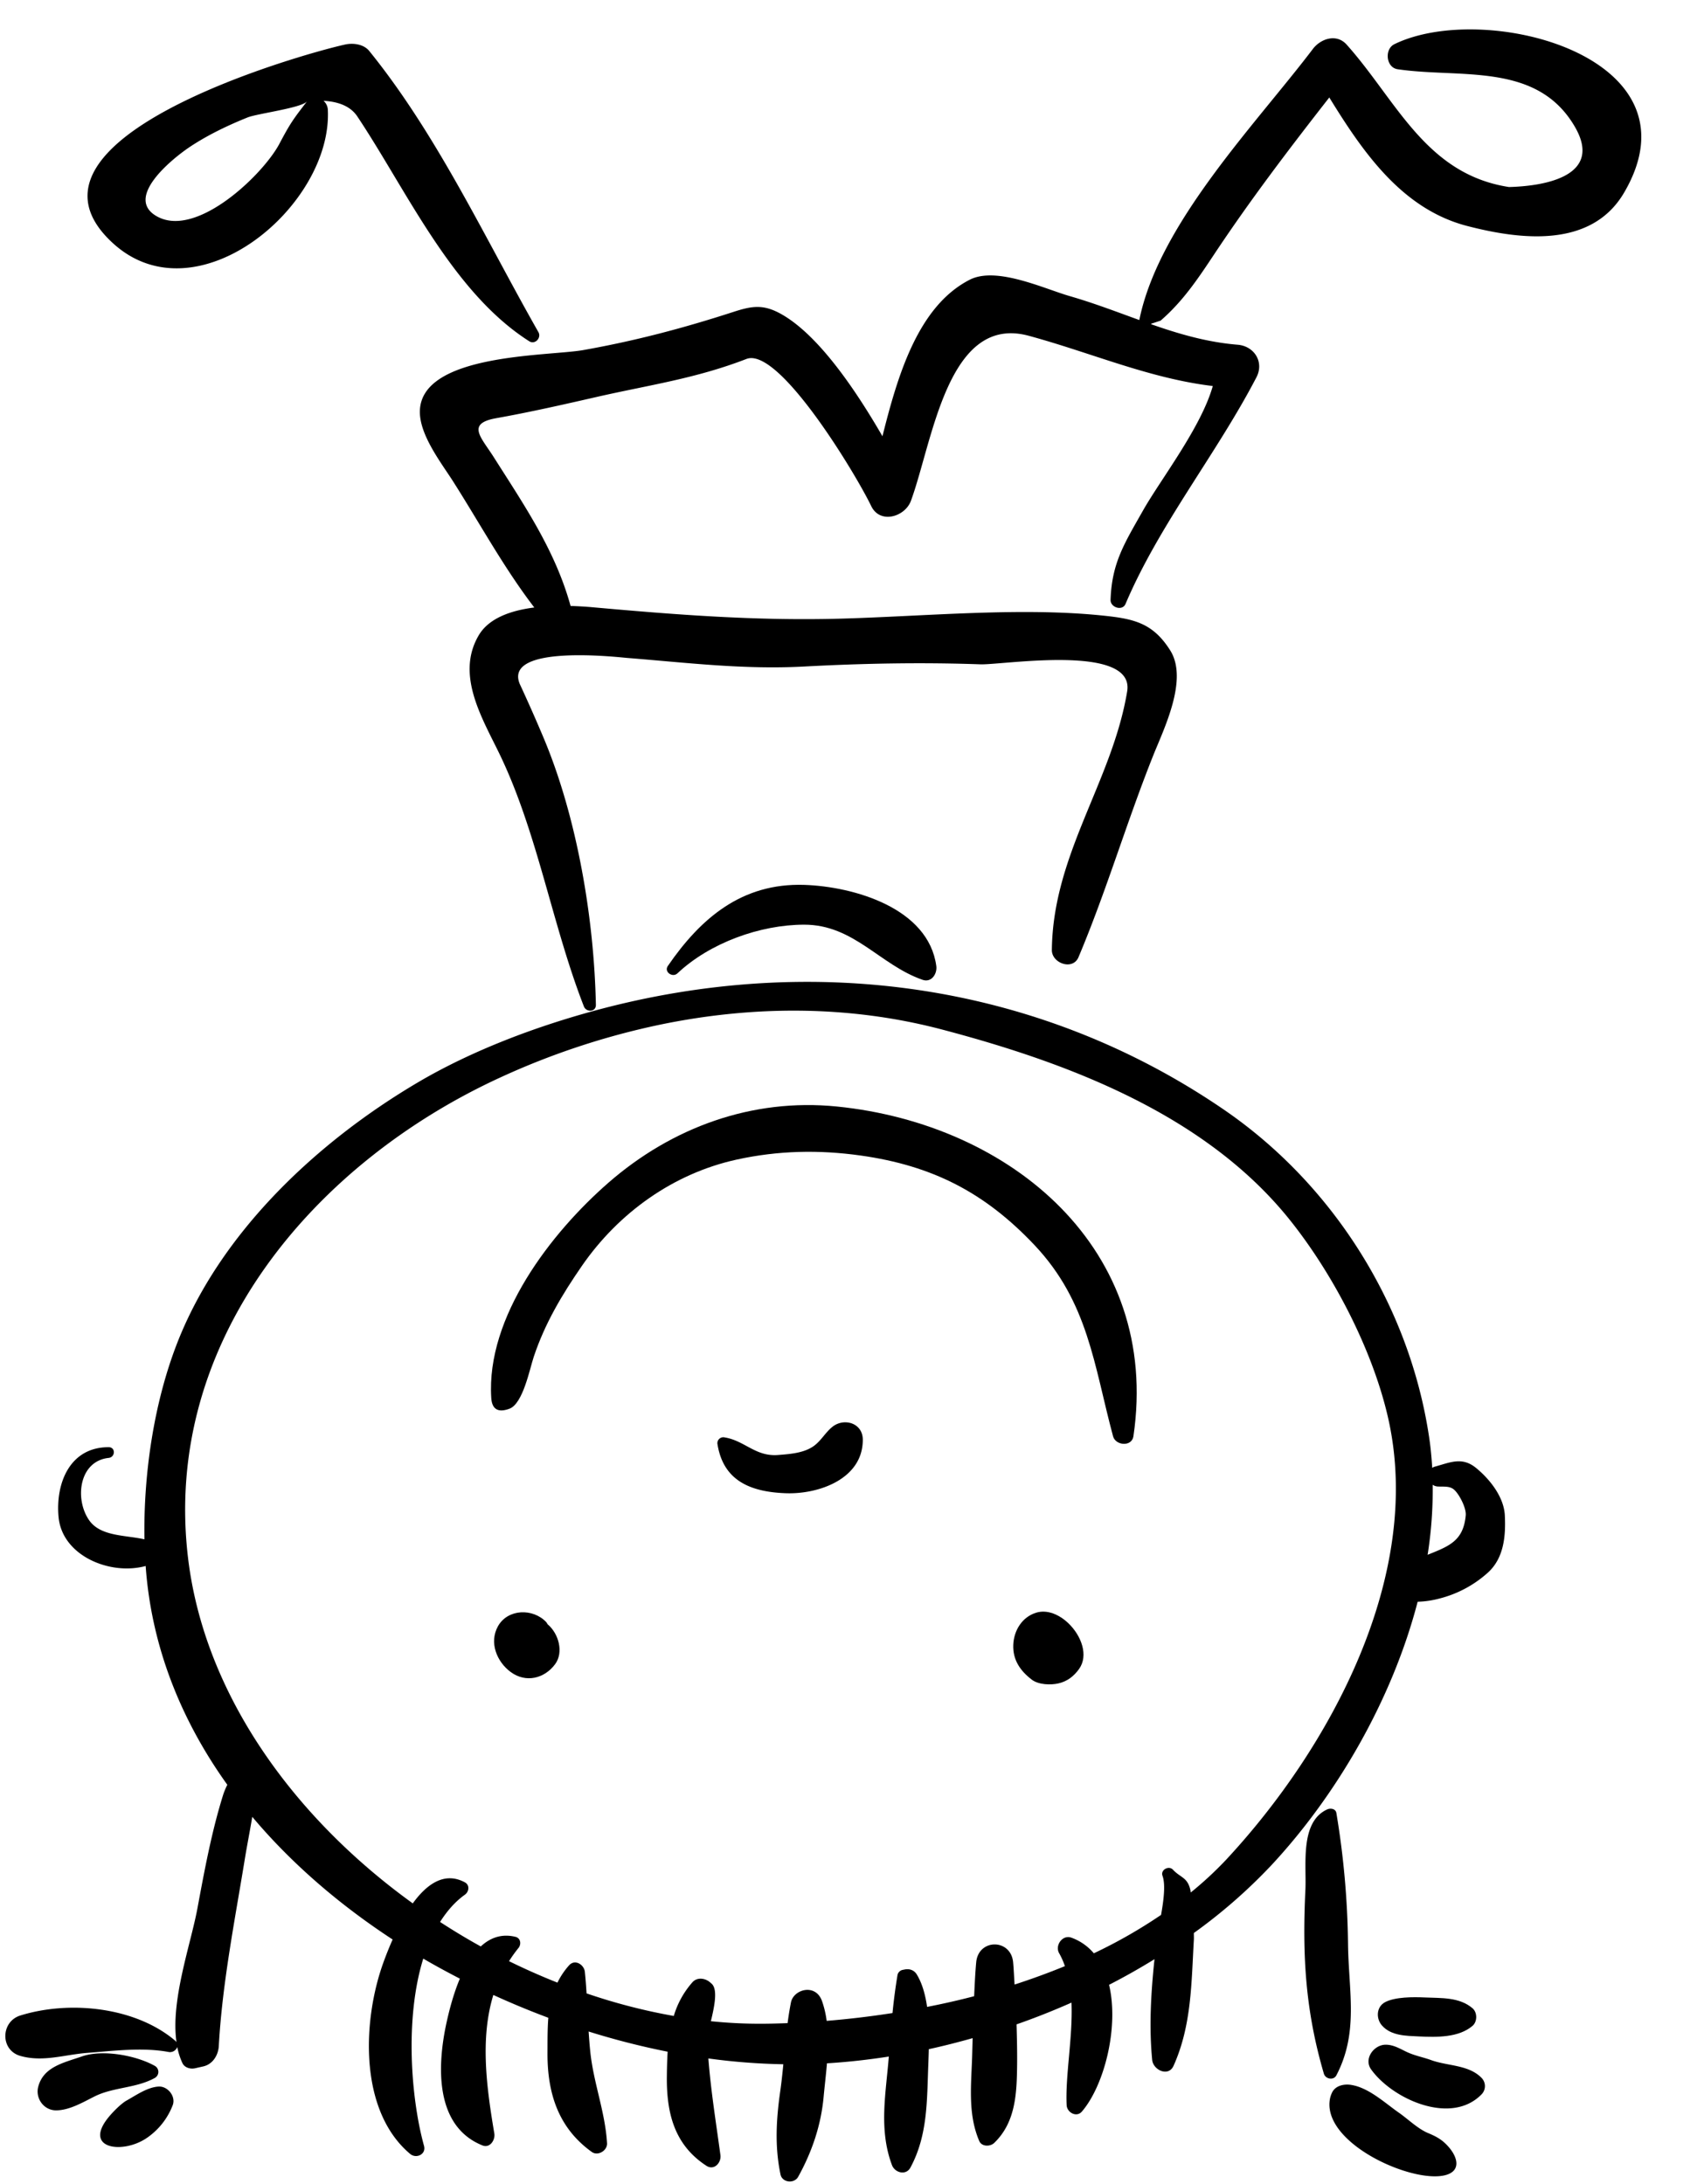<?xml version="1.0" encoding="UTF-8"?><svg xmlns="http://www.w3.org/2000/svg" xmlns:xlink="http://www.w3.org/1999/xlink" height="1730.0" preserveAspectRatio="xMidYMid meet" version="1.0" viewBox="-4.2 -23.3 1350.0 1730.0" width="1350.0" zoomAndPan="magnify"><g data-name="Layer 2"><g id="change1_1"><path d="M655.13,1107.14c-5.35,4.36-8.62,10.52-14.09,14.7-7.88,6-19.39,6.76-28.79,7.51-17.87,1.43-26.36-11.32-42.31-13.93a4.69,4.69,0,0,0-5.66,5.66c4.72,28.88,26.38,37.51,53.92,38.55,26.11,1,61.3-11.29,61.15-42.47C679.29,1103.87,664.35,1099.64,655.13,1107.14Z"/><path d="M429.7,1263.51c-.42-.54-.63-1.22-1.11-1.74-10.49-11.17-30.56-10.64-38.3,3.28-7.15,12.85-.89,28.14,10.15,36.25,12,8.8,26.64,5.17,35.09-6.15C442.63,1285.67,438.33,1270.68,429.7,1263.51Z"/><path d="M842.25,1262.66c-7.24-6.93-16.72-11-25.3-8.46-11.34,3.36-17.93,14.09-18.38,25.56-.46,11.94,5.53,20.55,14.6,27.52,5.34,4.11,15,4.44,21.2,3,7-1.6,12.19-5.67,16.28-11.35C858.37,1288.22,852.56,1272.54,842.25,1262.66Z"/><path d="M385,1084.14c.52,8.11,4.53,12.21,14.41,8.55,10.73-4,16-31.37,19.26-41.14,8.82-26.46,22.34-49.13,38.13-72,29-42,72.46-73.23,122.61-84.22,32.72-7.18,65-7.88,98.18-3.24,56.85,8,98.36,29.23,137.82,71,42.62,45.17,47.06,95.13,62.21,151.41,2,7.47,14.89,8.53,16.14,0,21.82-148.15-96.88-247.36-235-261.23-67.1-6.74-130.69,16.55-181,60.44C432.5,953.21,380.88,1019.78,385,1084.14Z"/><path d="M60.53,1605.85c-13.65,4.82-30.3,7.94-34.45,24-2.39,9.23,4.51,18.73,14.21,18.67,10.6-.06,21.22-6.43,30.57-11.09,14.88-7.4,33-6.4,47.75-14.68a5.48,5.48,0,0,0,0-9.38C103.82,1605,77,1600,60.53,1605.85Z"/><path d="M83.48,1652c-24.07,27.13,9.78,31.93,29.33,17.9a55.49,55.49,0,0,0,19.87-25.59c2.52-6.9-4-15-11.15-14.64-9,.49-17.89,6.89-25.65,11.19C93.29,1642.28,88.22,1646.64,83.48,1652Z"/><path d="M1044.64,1619.46c1.27,4.3,7.68,5.57,9.92,1.29,17.83-34.23,9.67-66.57,9.22-103.75a671.76,671.76,0,0,0-9.24-104.07c-.57-3.36-4.54-4-7.1-2.89-22,9.89-16.47,43.93-17.44,63.92C1027.5,1526,1030,1569.54,1044.64,1619.46Z"/><path d="M1051,1634.7a20,20,0,0,0-1.75,6c-4.53,34.59,65.87,66.07,91.79,59.11,12.35-3.31,9.94-14.09,1.83-23-4.62-5.1-9.28-7.65-15.59-10.26-8.2-3.39-16-11.16-23.27-16.21-11.15-7.8-23.62-19.57-37.35-21.91C1061.09,1627.36,1053.64,1628.71,1051,1634.7Z"/><path d="M1082.06,1616.06c16.74,23.44,63.29,44.7,87.53,19.76a9.3,9.3,0,0,0,0-13c-10.22-10.5-26.67-9.3-39.85-14.07-6.73-2.44-13.26-3.53-19.78-6.66-5.47-2.62-10.47-5.72-16.69-5.57C1084.2,1596.75,1076.07,1607.68,1082.06,1616.06Z"/><path d="M1162.46,1581.53c3.83-3.29,3.83-10.54,0-13.85-10.52-9-24.79-8-38-8.6-8.8-.4-23.35-.51-31.37,3.77-7,3.74-7.23,13.05-2.38,18.5,7.29,8.21,19.23,8.12,29.34,8.62C1133.94,1590.62,1151.49,1591,1162.46,1581.53Z"/><path d="M632.89,677.7c-49.43-1.57-82,26.44-108,64.24-3.23,4.69,3.72,9.49,7.59,5.87,25.71-24.25,65.64-38.54,100.37-38.59,39.43-.06,60,31.91,93.86,43.69,7.13,2.47,11.69-4.84,10.88-10.88C731.46,696.18,672.48,679,632.89,677.7Z"/><path d="M1282.49,129.32c63.33-108.11-110.57-152.57-182-117.6-8,3.89-6.67,18.46,2.58,19.83,49.9,7.38,110.49-6,140.46,45.65,21.85,37.68-20.71,46.85-52.23,47.67-66.15-10.2-89.22-68.84-128.6-112.8-8-9-20.57-4.77-26.8,3.45-45.11,59.5-122,138.13-137.47,214.72-18-6.51-36-13.44-55.06-18.94-20.3-5.85-58.12-23.81-79.28-13-41,20.95-57.09,75.81-69.16,124-21.31-36.83-50-79.1-79-96.1-14.87-8.71-23.9-7.33-39.17-2.37-39.86,12.91-77.44,22.84-118.86,30.21-27.55,4.91-129.46,2.48-129.46,49,0,18.61,17,40.45,26,54.52,21.45,33.65,40.46,68.84,64.66,100.4-18.41,2.34-36,8.34-44.08,22.13-18.83,32.13,3.94,67.31,17.68,96.32C422,638.34,433.39,709.75,458.39,774c1.88,4.83,9.62,4.54,9.5-1.27C466.5,704.57,453.1,625,426.81,562.05q-9.19-21.9-19.2-43.44c-13.38-32,78.94-21.17,85-20.7,47.53,3.78,92.42,9.38,140.3,6.81,46.77-2.5,92.83-3.4,139.65-1.74,17.36.62,122.59-16.76,116.24,21.47-11.88,71.48-58.85,128.81-59.66,204.84-.11,10.5,16.54,16.48,21.1,5.71,22-52.11,38-106.6,59-159.3,8.47-21.3,28.25-60.6,13.66-83.76-14.08-22.34-29.62-25.19-55.08-27.75-65.14-6.52-140.67.85-206.61,2.62-67.07,1.8-129.67-3.1-196.44-9.08-4.74-.44-10.65-.78-16.93-1-12.13-44-36.64-79.66-61-118.08-9.91-15.6-21.87-26.4,2.1-30.66,26.68-4.76,52.9-10.73,79.32-16.76,41.54-9.51,78.46-14.52,118.88-30.15,25.83-10,86.89,91.54,98.86,116.49,7.05,14.66,26.85,8.52,31.49-4.13,17.36-47.38,29.05-148.17,93.34-130.73,49.29,13.36,95.46,33.79,145.8,39.8-9.17,32.67-41.41,74.15-55.14,98.39-15,26.47-24.84,41.72-25.85,71-.2,6,9.34,9.17,11.87,3.21,26.73-62.94,72-118.6,103.68-179.46,6.33-12.14-1.68-24.76-14.83-25.85-24.39-2-46.56-8.55-68.42-16.19a3.23,3.23,0,0,0-.12-.47c4-1.21,7.61-2.56,7.4-2.37,17.79-15.41,29.56-33.1,42.57-52.69,28.38-42.75,59.48-83.68,91.15-124.16,26.59,43.22,57.61,88.47,109.35,101.83C1199.68,166.44,1256.37,173.9,1282.49,129.32Z"/><path d="M255.5,63.22a10.27,10.27,0,0,0-3.36-6.66c11.71.65,21.31,4.23,26.75,12.38C318,127.56,354,208.19,415.1,247.05c4.6,2.93,9.81-2.77,7.26-7.25-42.3-74.33-80-156-134-222.69-4.47-5.52-12.89-6.54-19.31-5.1C230.59,20.62-4,87.67,85.24,169.33,151.71,230.18,259.71,139.38,255.5,63.22Zm-16.39-6.3c-10.86,14-13.38,17.45-21.93,33.64-12.85,24.3-64.78,74.29-96.23,58-28.3-14.71,12.23-46.91,25.77-55.83,14-9.24,29.69-16.73,45.25-23C199.87,66.6,235,62.22,239.11,56.92Z"/><path d="M1188,1177.1c-.73-14.49-11.86-28.6-22.87-37.56s-20.37-4.3-32.47-1a8,8,0,0,0-2.18,1c-.5-8.24-1.26-16.45-2.49-24.56-15.68-104.28-76-199.76-162.08-258.89C818.79,755.16,639.32,730.8,468,777.05,420.1,790,370,808.81,327.16,834c-80.05,47.15-157,119.14-191.16,207.13-18.33,47.29-26.58,103.35-25.77,155-15.33-3.41-34.76-2.19-43.78-15.07-11.64-16.6-8.15-46.88,15.46-49.41,5.32-.58,5.59-8.49,0-8.49-30.73-.09-42.21,28.48-39.71,55.32,2.87,30.91,41.07,46.48,69,38.79,4.54,64.12,28.2,122.41,64.69,173.32a64,64,0,0,0-3.09,7.3c-9.23,29.28-15,60.5-20.59,90.64-5.31,28.56-21.38,73-16.57,106a5.11,5.11,0,0,0-.89-1.07c-31.44-26.79-83.56-32.29-122.85-20.08-15.56,4.83-16.09,27.4,0,32,17.91,5.12,34.91-1,53.06-2.39,20.85-1.59,43.89-4.58,64.63-.67a6.1,6.1,0,0,0,6.64-4,54.69,54.69,0,0,0,4.11,12.79c1.74,3.66,6.36,4.9,10,4.07l6.5-1.47c7.52-1.68,11.9-8.92,12.3-16.15,2.72-49.26,12.65-99.29,20.59-147.95,1.72-10.59,4-22,5.93-33.61,31.21,37.12,69.23,69.72,111.2,97.17-3,6.78-5.42,13-7.14,17.73-16.86,46.16-19.78,117.8,21,152.12,4.84,4.08,12.92.35,11-6.43-10.22-36.91-15.43-100.45-.59-148.28,9.51,5.59,19.23,10.81,29,15.88-5.07,12-8.34,24.85-10.38,34-7.55,33.9-10.08,82.67,28.25,98.1,6,2.42,10.27-4.38,9.43-9.42-6.06-36.05-11.43-75-.78-109.76q21.53,9.85,43.57,18.07c-.73,8.83-.62,18.07-.67,27.69-.17,32,8.56,59.58,35.12,78.61,4.87,3.49,12.41-1.15,12.07-6.91-1.48-24.64-10.52-47.2-13.2-71.7-.61-5.61-1-11.21-1.41-16.81a600.79,600.79,0,0,0,62.62,16c-.42,6.46-.56,13-.63,19.49-.3,29,5.8,54.26,31.36,70.9,6.22,4,11.89-2.59,11.08-8.52-3.5-25.82-7.55-50.71-9.55-76.53A498.29,498.29,0,0,0,616.4,1612c-.69,7.1-1.43,14.18-2.43,21.19-3.19,22.46-4.48,43.73.19,66.13,1.37,6.55,10.92,7.43,14,1.83,10.93-19.74,18.09-40.77,20.16-63.3.79-8.58,1.89-17.54,2.65-26.59,16.16-1,32.56-2.8,49-5.37-2.3,29.18-8.13,57.67,2.5,86,2.27,6.07,11.1,8.53,14.65,1.91,13.77-25.62,13-53,14.13-81.4.15-3.79.3-8,.41-12.35,11.59-2.51,23.17-5.49,34.71-8.73-.08,3.83-.21,7.65-.3,11.48-.55,23.68-4,47.75,5.54,70,2,4.63,8.69,4.57,11.85,1.53,17.12-16.42,17.9-39.59,18.15-62.12.11-10.57-.14-21.19-.44-31.81,14.74-5.13,29.25-10.91,43.53-17.22,1.12,27.42-5,57.85-3.84,81.29.29,5.67,7.79,10,12.08,5,17.52-20.35,29.6-66.46,21.52-100.4,12.34-6.31,24.34-13.12,36-20.3-2.82,26.46-4.4,53.76-1.82,79.86.79,7.91,12.83,13.71,16.93,4.57,14.38-32.08,14.07-65.57,16.08-100,.1-1.74-.07-3.45,0-5.19a422.12,422.12,0,0,0,61.57-53.86c51.24-55.1,95.37-130.31,115.72-208.56a75.44,75.44,0,0,0,17.22-2.52,90.47,90.47,0,0,0,38.67-20.76C1187.45,1210.65,1188.79,1193.1,1188,1177.1ZM967.24,1449.93a284.18,284.18,0,0,1-28.07,26c-.13-.59-.13-1.2-.26-1.81-2.22-10.33-7.92-9.86-13.84-16.26-3.27-3.52-10,.12-8.28,4.82,2.54,7,.9,19.48-1.13,31a395.52,395.52,0,0,1-53.26,30.42,41.85,41.85,0,0,0-17.83-12.4c-7.17-2.55-13.24,6.4-9.58,12.47a59.77,59.77,0,0,1,4.48,10.1q-19.54,8-39.87,14.58c-.4-5.87-.61-11.8-1.15-17.64-1.76-18.83-27.49-18.83-29.25,0-.83,9-1.21,17.93-1.63,26.89q-18.55,4.83-37.28,8.46c-1.38-9.61-3.85-18.63-8.19-25.73-2.09-3.42-5.74-4.66-9.58-3.9l-1.84.36a5.3,5.3,0,0,0-3.79,3.8c-1.69,10.14-3,20.23-4,30.34-17.6,2.74-35.06,4.81-52.16,6.19a77.66,77.66,0,0,0-3.73-15.8c-5.16-14.21-22.78-9.17-24.62,1.47q-1.55,8-2.6,16.13c-6.76.26-13.48.44-20.06.48a383,383,0,0,1-40.71-2c2.74-11.59,5.7-25.3.48-29.81-.39-.32-.76-.66-1.15-1-3.91-3.37-10.25-4.26-14,0a70.13,70.13,0,0,0-14.72,26.65,460.62,460.62,0,0,1-69.11-17.88c-.35-5.72-.77-11.41-1.36-17.07s-7.79-10.38-12.48-5.17a59.39,59.39,0,0,0-9.22,13.72q-19.43-7.69-38.37-17a107.64,107.64,0,0,1,7.45-10.41c2.4-2.92,1.85-7.84-2.34-8.87-11.16-2.71-20.18.83-27.5,7.61-11-6.06-21.71-12.56-32.25-19.4,5.42-8.52,11.83-16,19.68-21.6,3.27-2.34,4-7.59,0-9.77-16.23-8.76-30.28,1.47-41.3,16.65C229,1416.94,157.78,1319.32,144.79,1211c-20.63-172.11,100.15-313.49,248.35-381.17a593,593,0,0,1,124.93-41.26c73.95-15.42,150.5-15.67,224,3.7,100.4,26.46,209.12,67.59,275.8,151.11,34.37,43,65.77,103.37,77.85,157.45C1123.49,1225,1049.78,1361.17,967.24,1449.93Zm159.6-241.53a327.86,327.86,0,0,0,4-55.46,8,8,0,0,0,4,1.37c4.78.25,9.54-.56,13,2.54,4.19,3.71,9.71,14.6,9.2,20.25C1155.22,1197.35,1144,1201.51,1126.84,1208.4Z"/></g></g></svg>